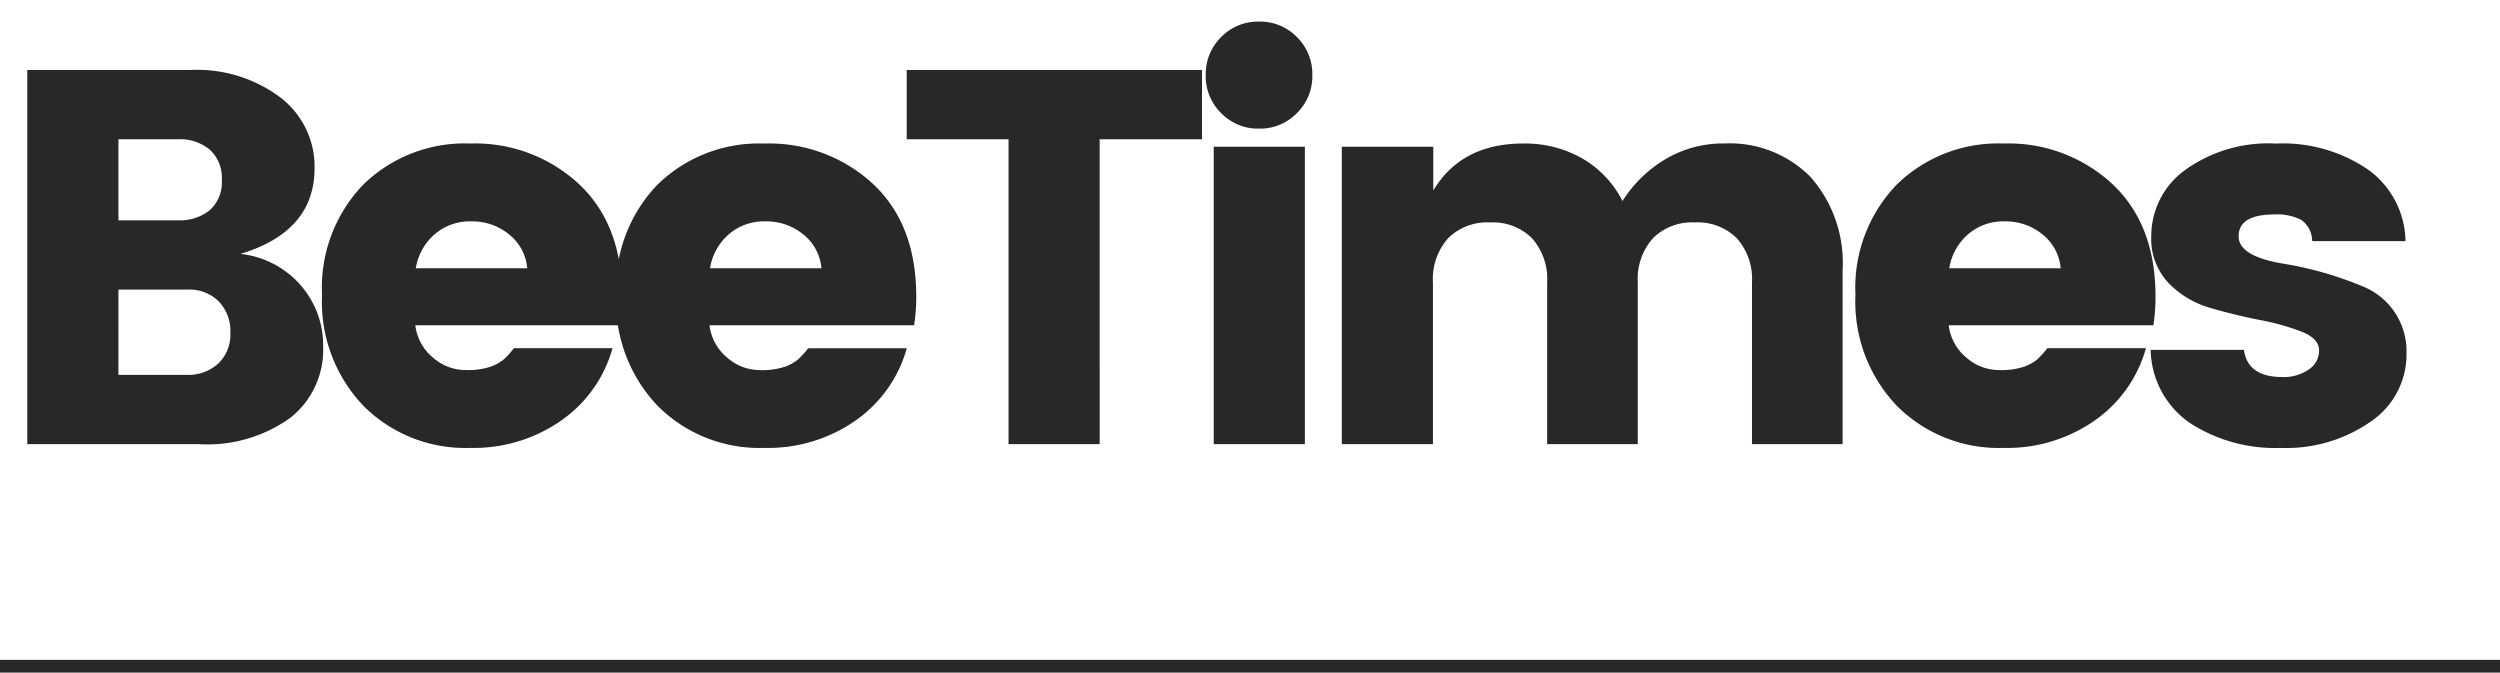 <svg xmlns="http://www.w3.org/2000/svg" width="197" height="53" viewBox="0 0 197 53">
    <defs>
        <style>
            .cls-2{fill:#282828}
        </style>
    </defs>
    <g id="logo" transform="translate(-213 -34)">
        <path id="Rectangle_1736" fill="none" d="M0 0H192V37H0z" data-name="Rectangle 1736" transform="translate(213 34)"/>
        <path id="Path_4788" d="M3.15-29.484h12.81a10.961 10.961 0 0 1 7.161 2.184 6.86 6.86 0 0 1 2.667 5.544q0 5-5.838 6.762a7.356 7.356 0 0 1 4.75 2.478 7.189 7.189 0 0 1 1.764 4.83 6.821 6.821 0 0 1-2.583 5.607A11.2 11.2 0 0 1 16.674 0H3.15zm7.182 5.46v6.384h4.7a3.744 3.744 0 0 0 2.5-.8 2.931 2.931 0 0 0 .945-2.373 3 3 0 0 0-.945-2.394 3.681 3.681 0 0 0-2.5-.819zm0 18.564h5.418a3.475 3.475 0 0 0 2.436-.882 3.133 3.133 0 0 0 .966-2.436 3.349 3.349 0 0 0-.924-2.478 3.239 3.239 0 0 0-2.394-.924h-5.5zM38.052.294a11.334 11.334 0 0 1-8.4-3.3 11.879 11.879 0 0 1-3.276-8.757 11.706 11.706 0 0 1 3.255-8.694 11.435 11.435 0 0 1 8.421-3.234A12.03 12.03 0 0 1 46.62-20.5q3.4 3.192 3.4 8.862a14.377 14.377 0 0 1-.168 2.268H33.726a3.881 3.881 0 0 0 1.386 2.541 3.878 3.878 0 0 0 2.541.987 5.726 5.726 0 0 0 2.037-.273 3.633 3.633 0 0 0 .987-.546 7.264 7.264 0 0 0 .819-.9h7.77a10.3 10.3 0 0 1-4.032 5.691A12.019 12.019 0 0 1 38.052.294zm4.494-14.154a3.817 3.817 0 0 0-1.428-2.667 4.568 4.568 0 0 0-2.982-1.029 4.244 4.244 0 0 0-2.9 1.029 4.48 4.48 0 0 0-1.47 2.667zM61.236.294a11.334 11.334 0 0 1-8.4-3.3 11.879 11.879 0 0 1-3.276-8.754 11.706 11.706 0 0 1 3.255-8.694 11.435 11.435 0 0 1 8.421-3.234A12.03 12.03 0 0 1 69.8-20.5q3.4 3.192 3.4 8.862a14.377 14.377 0 0 1-.168 2.268H56.91a3.881 3.881 0 0 0 1.39 2.545 3.878 3.878 0 0 0 2.541.987 5.726 5.726 0 0 0 2.037-.273 3.633 3.633 0 0 0 .987-.546 7.264 7.264 0 0 0 .819-.9h7.77a10.3 10.3 0 0 1-4.032 5.691 12.019 12.019 0 0 1-7.186 2.16zM65.73-13.86a3.817 3.817 0 0 0-1.43-2.667 4.568 4.568 0 0 0-2.982-1.029 4.244 4.244 0 0 0-2.9 1.029 4.48 4.48 0 0 0-1.47 2.667zm6.72-10.164v-5.46h23.268v5.46h-8.064V0h-7.182v-24.024zm30.744-2.058a4.056 4.056 0 0 1-2.982 1.218 4.056 4.056 0 0 1-2.982-1.218 4.081 4.081 0 0 1-1.218-3 4.081 4.081 0 0 1 1.218-3 4.056 4.056 0 0 1 2.982-1.218 4.056 4.056 0 0 1 2.982 1.218 4.081 4.081 0 0 1 1.218 3 4.081 4.081 0 0 1-1.218 3zM96.642 0v-23.436h7.182V0zm17.3-23.436v3.444q2.226-3.7 7.1-3.7a9.113 9.113 0 0 1 4.641 1.176 8.081 8.081 0 0 1 3.171 3.36 10.019 10.019 0 0 1 3.381-3.3 8.892 8.892 0 0 1 4.641-1.239 8.952 8.952 0 0 1 6.8 2.646 10.226 10.226 0 0 1 2.52 7.35V0h-7.14v-12.726a4.842 4.842 0 0 0-1.2-3.507 4.37 4.37 0 0 0-3.3-1.239 4.37 4.37 0 0 0-3.3 1.239 4.842 4.842 0 0 0-1.2 3.507V0h-7.14v-12.726a4.842 4.842 0 0 0-1.2-3.507 4.37 4.37 0 0 0-3.3-1.239 4.37 4.37 0 0 0-3.3 1.239 4.842 4.842 0 0 0-1.2 3.507V0h-7.182v-23.436zM158.886.294a11.334 11.334 0 0 1-8.4-3.3 11.879 11.879 0 0 1-3.276-8.757 11.706 11.706 0 0 1 3.255-8.694 11.435 11.435 0 0 1 8.421-3.234 12.03 12.03 0 0 1 8.568 3.192q3.4 3.192 3.4 8.862a14.377 14.377 0 0 1-.168 2.268H154.56a3.881 3.881 0 0 0 1.386 2.541 3.878 3.878 0 0 0 2.541.987 5.726 5.726 0 0 0 2.037-.273 3.633 3.633 0 0 0 .987-.546 7.263 7.263 0 0 0 .819-.9h7.77a10.3 10.3 0 0 1-4.032 5.691 12.019 12.019 0 0 1-7.182 2.163zm4.494-14.154a3.817 3.817 0 0 0-1.428-2.667 4.568 4.568 0 0 0-2.982-1.029 4.245 4.245 0 0 0-2.9 1.029 4.48 4.48 0 0 0-1.47 2.667zm7.14-2.52a6.408 6.408 0 0 1 2.646-5.208 11.208 11.208 0 0 1 7.161-2.1 11.927 11.927 0 0 1 7.287 2.058 7.077 7.077 0 0 1 2.94 5.63H183.2a2.061 2.061 0 0 0-.84-1.659 4.146 4.146 0 0 0-2.142-.441q-2.814 0-2.814 1.722 0 1.554 3.444 2.142a28 28 0 0 1 6.342 1.806 5.532 5.532 0 0 1 2.457 1.953 5.546 5.546 0 0 1 .987 3.339 6.382 6.382 0 0 1-2.814 5.355 11.624 11.624 0 0 1-7.1 2.079 12.363 12.363 0 0 1-7.14-1.953 7.157 7.157 0 0 1-3.108-5.775h7.35q.294 2.142 3.024 2.142a3.477 3.477 0 0 0 2.079-.588 1.789 1.789 0 0 0 .819-1.512q0-.924-1.365-1.47a18.563 18.563 0 0 0-3.3-.924q-1.932-.378-3.885-.945a7.416 7.416 0 0 1-3.318-1.974 5.055 5.055 0 0 1-1.356-3.677z" class="cls-2" data-name="Path 4788" transform="translate(212 69)"/>
        <path id="Rectangle_1655" d="M0 0H197V1H0z" class="cls-2" data-name="Rectangle 1655" transform="translate(213 86)"/>
    </g>
</svg>
